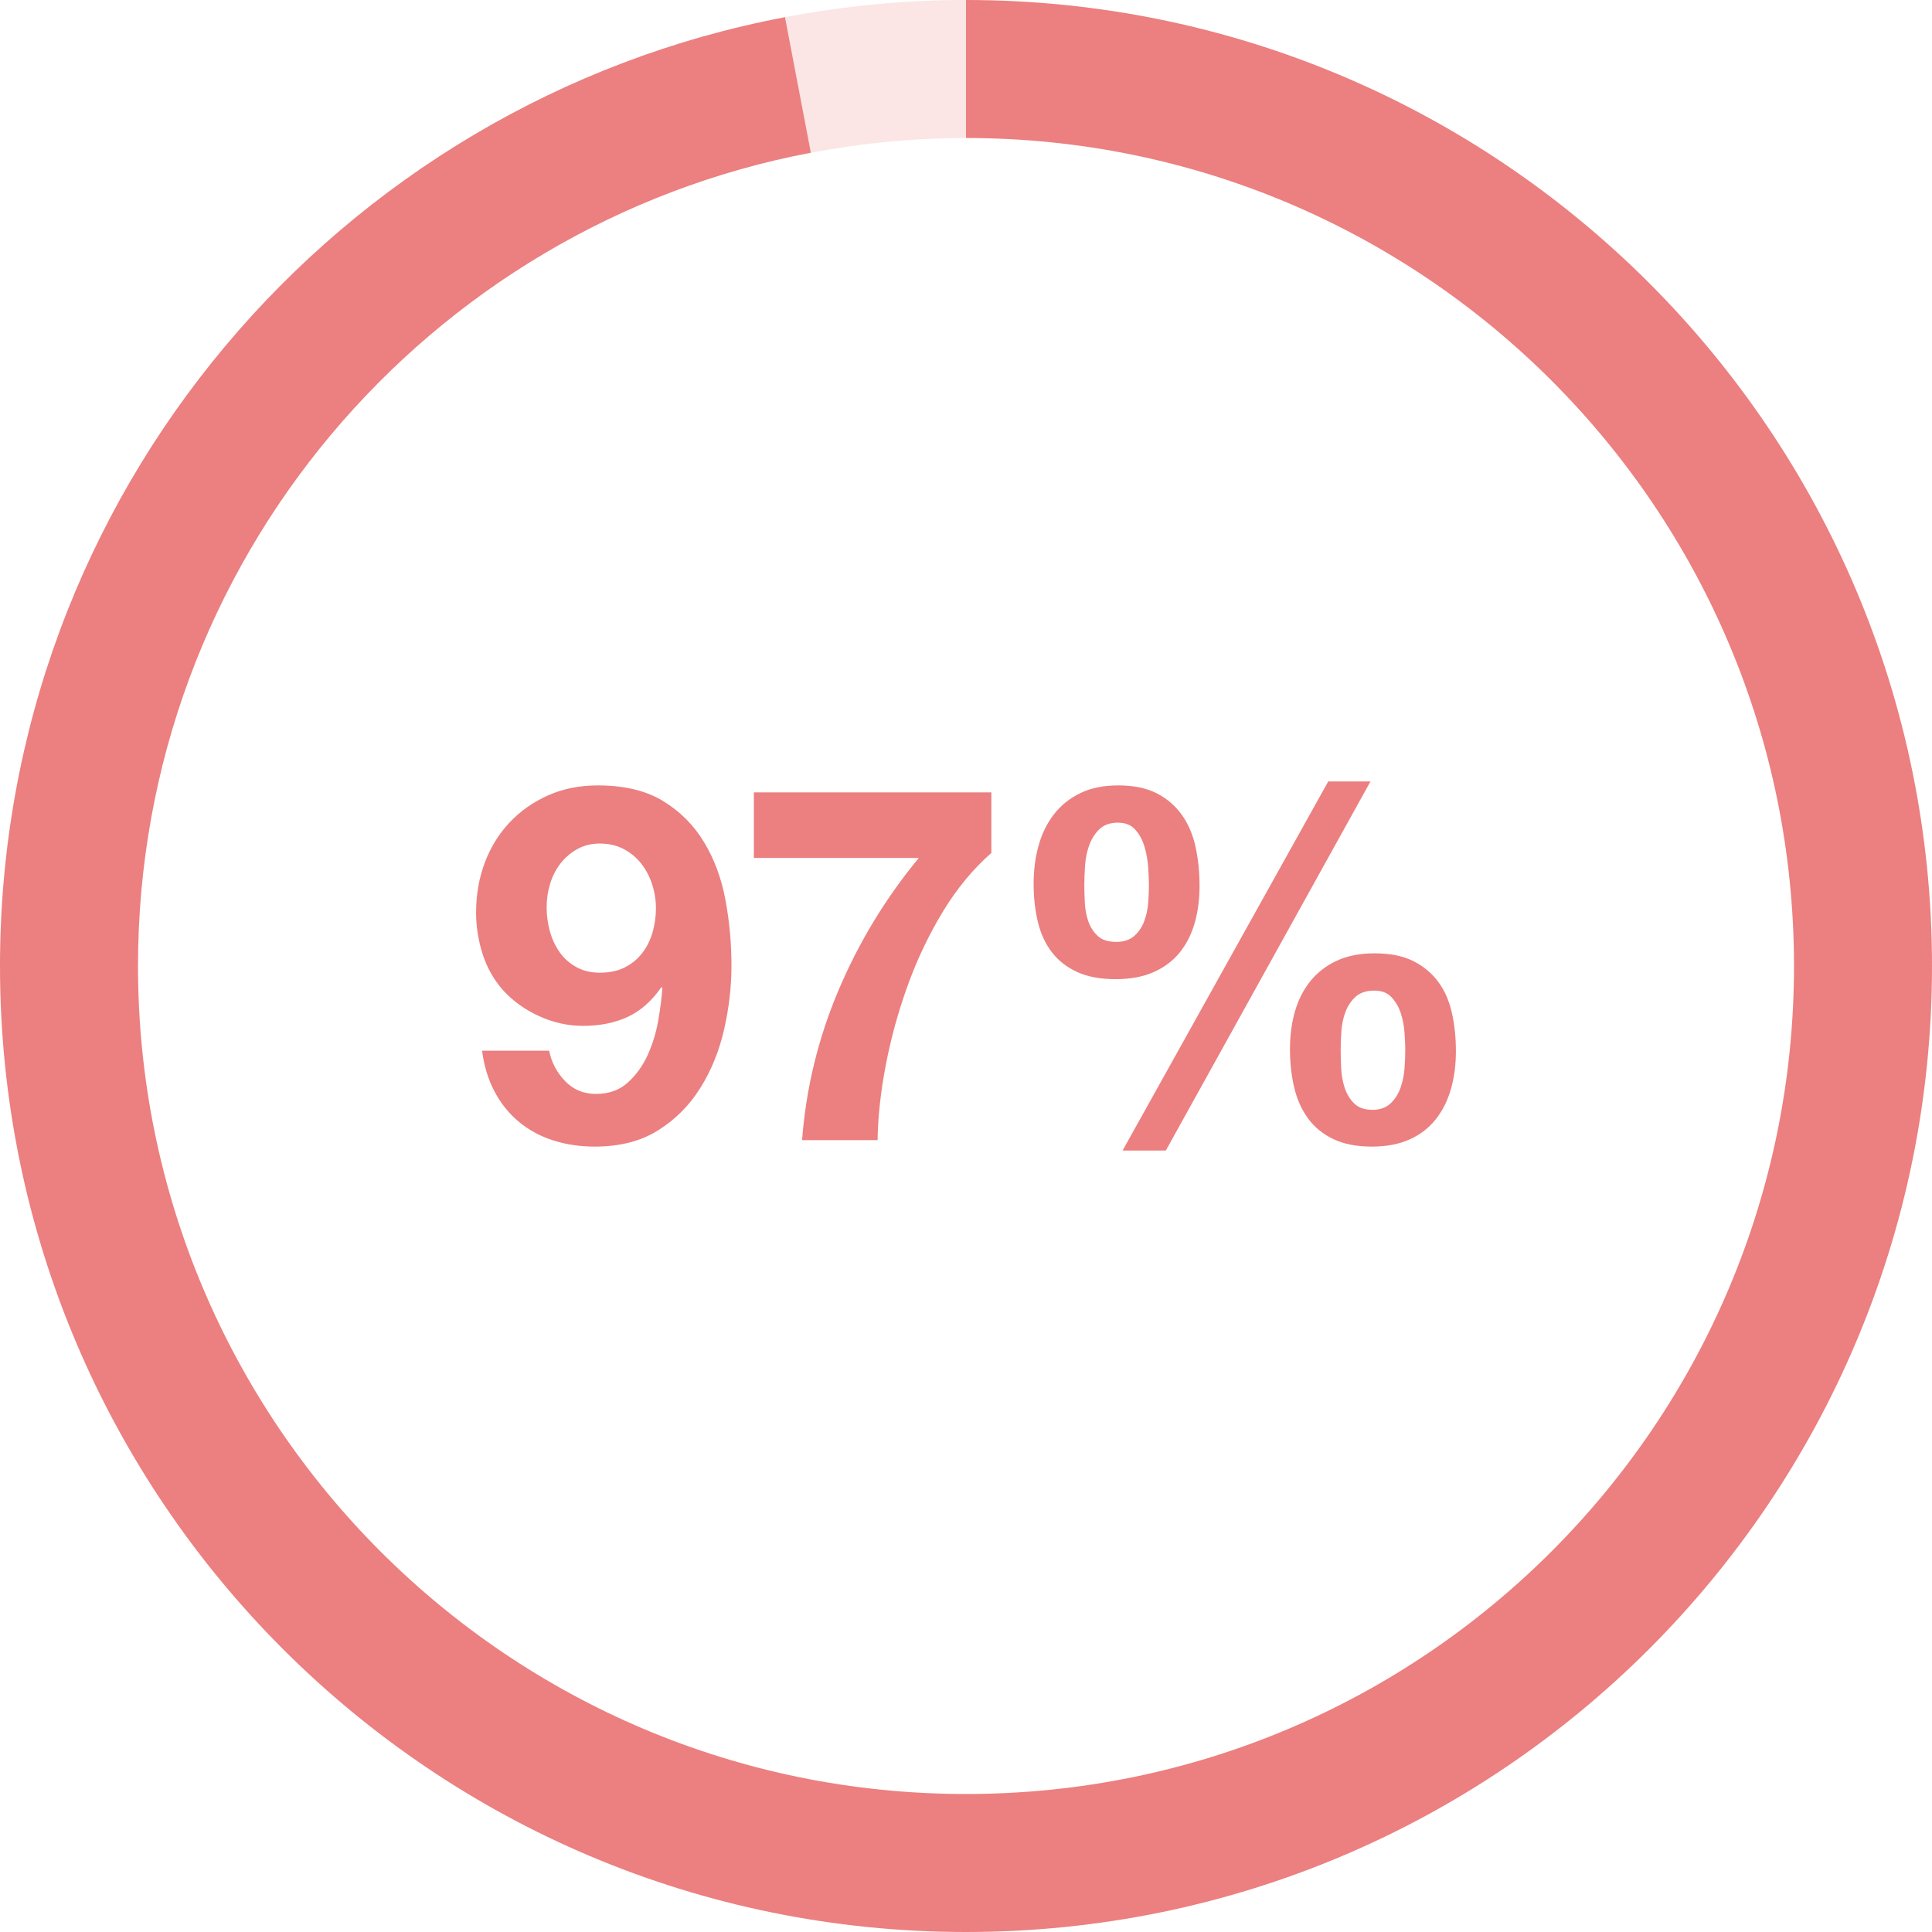 <?xml version="1.0" encoding="UTF-8"?>
<svg xmlns="http://www.w3.org/2000/svg" viewBox="0 0 140 140">
  <g id="_イヤー_1" data-name="レイヤー 1"/>
  <g id="_イヤー_2" data-name="レイヤー 2">
    <g id="_イヤー_1-2" data-name="レイヤー 1">
      <g>
        <path d="M40.943,78.334c.6,.625,1.344,.936,2.231,.936,.936,0,1.704-.27,2.305-.81,.6-.54,1.08-1.2,1.44-1.98,.36-.779,.618-1.614,.774-2.502,.155-.888,.258-1.68,.306-2.376l-.072-.072c-.696,1.008-1.512,1.728-2.447,2.16-.936,.432-2.017,.648-3.24,.648-1.08,0-2.137-.234-3.168-.702-1.032-.468-1.908-1.098-2.628-1.89-.673-.768-1.165-1.644-1.477-2.628-.311-.984-.468-1.98-.468-2.988,0-1.296,.21-2.502,.63-3.618,.42-1.116,1.02-2.088,1.8-2.916,.78-.828,1.711-1.481,2.79-1.962,1.08-.48,2.28-.72,3.601-.72,1.92,0,3.497,.378,4.733,1.134,1.236,.756,2.227,1.752,2.971,2.988,.743,1.236,1.26,2.634,1.548,4.194,.288,1.56,.432,3.132,.432,4.716,0,1.56-.18,3.12-.54,4.68-.359,1.56-.935,2.97-1.728,4.23-.792,1.26-1.812,2.281-3.061,3.06-1.248,.78-2.772,1.17-4.571,1.17-1.08,0-2.088-.15-3.024-.45-.935-.3-1.764-.75-2.484-1.35-.72-.6-1.308-1.332-1.764-2.196-.456-.864-.756-1.848-.899-2.952h4.859c.168,.84,.552,1.572,1.152,2.196Zm4.319-8.226c.505-.252,.924-.594,1.261-1.026,.336-.432,.588-.93,.756-1.494s.252-1.158,.252-1.782c0-.576-.09-1.146-.271-1.71-.18-.564-.444-1.068-.792-1.512-.348-.444-.773-.797-1.277-1.062-.504-.264-1.08-.396-1.728-.396-.6,0-1.14,.132-1.62,.396-.48,.265-.888,.612-1.224,1.044-.336,.432-.588,.924-.756,1.476-.168,.553-.252,1.116-.252,1.692,0,.6,.077,1.182,.233,1.746,.156,.565,.391,1.068,.702,1.512,.311,.444,.714,.804,1.206,1.08s1.062,.414,1.71,.414c.696,0,1.296-.126,1.8-.378Z" style="fill: #ec7f7f;"/>
        <path d="M68.327,66.058c-1.02,1.68-1.871,3.468-2.556,5.364-.684,1.896-1.212,3.816-1.584,5.76s-.57,3.756-.594,5.436h-5.472c.287-3.768,1.17-7.392,2.646-10.872,1.476-3.479,3.414-6.672,5.814-9.576h-11.952v-4.752h17.208v4.392c-1.32,1.152-2.49,2.568-3.511,4.248Z" style="fill: #ec7f7f;"/>
        <path d="M75.261,61.27c.24-.864,.612-1.62,1.116-2.268,.504-.648,1.14-1.157,1.908-1.53,.768-.372,1.68-.558,2.736-.558,1.128,0,2.063,.192,2.808,.576,.744,.384,1.35,.906,1.818,1.566,.468,.66,.797,1.435,.989,2.322,.192,.888,.288,1.824,.288,2.808s-.12,1.89-.359,2.718c-.24,.828-.606,1.542-1.099,2.142-.492,.6-1.122,1.068-1.89,1.404-.769,.336-1.68,.504-2.736,.504-1.103,0-2.033-.174-2.79-.522-.756-.348-1.367-.828-1.836-1.44-.468-.612-.804-1.344-1.008-2.196s-.306-1.77-.306-2.754c0-.983,.119-1.908,.359-2.772Zm3.349,4.14c.023,.48,.107,.93,.252,1.35,.144,.42,.372,.774,.684,1.062s.756,.432,1.332,.432c.552,0,.99-.144,1.315-.432s.564-.642,.72-1.062,.252-.864,.288-1.332c.036-.468,.054-.894,.054-1.278,0-.36-.018-.798-.054-1.315-.036-.516-.126-1.013-.271-1.494-.144-.48-.366-.888-.666-1.224-.3-.336-.714-.504-1.241-.504-.576,0-1.026,.156-1.351,.468-.323,.312-.57,.696-.737,1.152-.169,.456-.271,.948-.307,1.476-.036,.528-.054,.997-.054,1.404,0,.384,.012,.816,.036,1.296Zm20.7-8.784l-14.832,26.748h-3.133l14.904-26.748h3.061Zm-5.473,16.668c.24-.839,.612-1.571,1.116-2.196,.504-.624,1.14-1.116,1.908-1.476,.768-.36,1.68-.54,2.736-.54,1.127,0,2.063,.186,2.808,.558,.743,.373,1.35,.876,1.818,1.512,.468,.636,.797,1.386,.989,2.25,.192,.864,.288,1.788,.288,2.772s-.12,1.896-.359,2.736c-.24,.84-.606,1.572-1.099,2.196-.492,.625-1.122,1.11-1.89,1.458-.769,.348-1.681,.522-2.736,.522-1.105,0-2.034-.18-2.79-.54-.756-.36-1.368-.858-1.836-1.494-.468-.636-.805-1.386-1.008-2.25-.204-.864-.306-1.788-.306-2.772s.119-1.895,.359-2.736Zm3.349,4.104c.023,.504,.107,.979,.252,1.422,.144,.444,.371,.822,.684,1.134,.311,.312,.756,.468,1.332,.468,.552,0,.99-.156,1.315-.468,.323-.311,.564-.69,.72-1.134,.155-.444,.252-.912,.288-1.404,.036-.492,.054-.93,.054-1.314,0-.36-.018-.786-.054-1.278-.036-.492-.126-.96-.271-1.404-.144-.443-.366-.828-.666-1.152-.3-.324-.714-.486-1.241-.486-.576,0-1.026,.144-1.351,.432-.324,.288-.57,.648-.738,1.08-.168,.432-.27,.9-.306,1.404s-.054,.96-.054,1.368c0,.384,.012,.828,.036,1.331Z" style="fill: #ec7f7f;"/>
      </g>
      <path d="M58.758,11.067C30.997,16.332,10,40.707,10,70c0,33.137,26.863,60,60,60s60-26.863,60-60S103.137,10,70,10v60L58.758,11.067Z" style="fill: none;"/>
      <path d="M70,0V10c33.137,0,60,26.863,60,60s-26.863,60-60,60S10,103.137,10,70c0-29.293,20.997-53.668,48.758-58.933l-1.874-9.822C24.496,7.387,0,35.825,0,70c0,38.66,31.34,70,70,70s70-31.34,70-70S108.66,0,70,0Z" style="fill: #ec7f7f;"/>
      <path d="M70,10V0c-4.485,0-8.865,.439-13.116,1.245l1.874,9.822c3.643-.691,7.398-1.067,11.242-1.067Z" style="fill: #ec7f7f; opacity: .2;"/>
    </g>
  </g>
</svg>